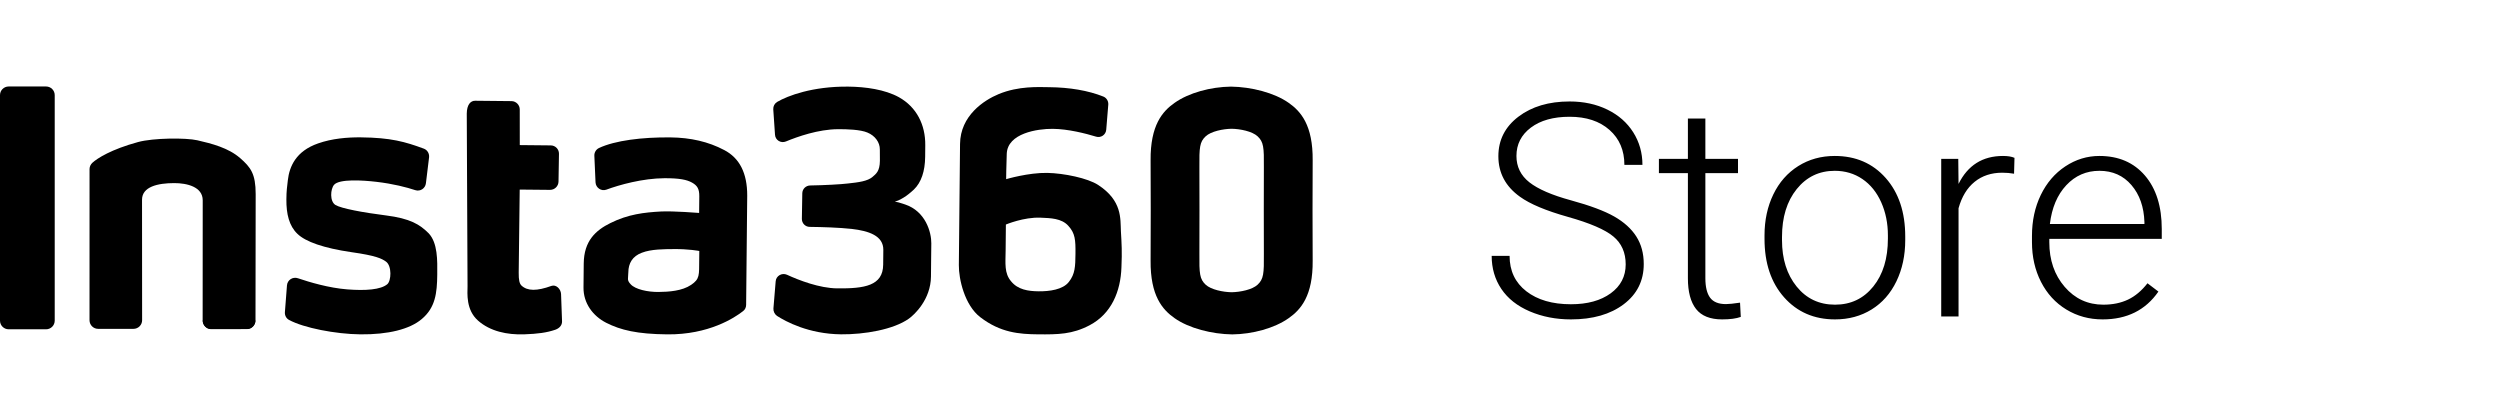 <svg width="170" height="28" viewBox="0 0 170 28" fill="none" xmlns="http://www.w3.org/2000/svg">
<g clip-path="url(#clip0_452_8291)">
<path d="M3.133 5.881C3.296 5.881 3.442 5.947 3.549 6.053C3.655 6.16 3.721 6.306 3.721 6.469V21.804C3.721 21.966 3.655 22.113 3.549 22.219C3.442 22.325 3.296 22.392 3.133 22.392H0.588C0.432 22.392 0.291 22.331 0.185 22.232C0.071 22.125 0 21.973 0 21.804V6.469C0 6.307 0.065 6.161 0.17 6.055C0.275 5.949 0.424 5.881 0.588 5.881H3.133Z" fill="black"/>
<path d="M74.672 12.575C73.966 12.115 72.353 11.78 71.215 11.757C69.941 11.732 68.418 12.183 68.418 12.183C68.418 12.183 68.427 11.301 68.459 10.457C68.51 9.061 70.546 8.751 71.587 8.761C72.64 8.771 73.825 9.077 74.533 9.292C74.863 9.394 75.196 9.164 75.224 8.821L75.364 7.108C75.378 6.875 75.246 6.654 75.027 6.566C73.99 6.151 72.719 5.943 71.359 5.929C70.624 5.922 69.278 5.835 67.913 6.397C66.905 6.815 65.302 7.865 65.283 9.787C65.264 11.661 65.252 12.934 65.235 14.612C65.214 16.742 65.218 16.326 65.202 18.029C65.192 18.971 65.591 20.751 66.66 21.57C68.034 22.624 69.306 22.723 70.58 22.735C71.963 22.748 72.918 22.733 74.088 22.12C75.578 21.339 76.205 19.815 76.258 18.174C76.305 17.085 76.273 16.607 76.221 15.713C76.181 14.868 76.315 13.644 74.672 12.575ZM72.684 19.168C72.275 19.703 71.343 19.816 70.633 19.809C69.91 19.802 69.214 19.697 68.754 19.129C68.282 18.573 68.374 17.914 68.383 17.032C68.394 15.942 68.4 15.268 68.4 15.268C68.4 15.268 69.618 14.754 70.756 14.802C71.43 14.832 72.188 14.84 72.649 15.359C73.11 15.866 73.142 16.307 73.132 17.262C73.124 18.119 73.106 18.633 72.684 19.168Z" fill="black"/>
<path d="M63.33 16.565C63.338 15.781 62.936 14.369 61.544 13.902C61.202 13.788 61.007 13.725 60.848 13.723C61.241 13.58 61.623 13.376 62.142 12.891C62.649 12.406 62.901 11.637 62.911 10.669C62.918 9.984 62.913 10.425 62.918 9.873C62.932 8.489 62.332 7.284 61.126 6.61C60.176 6.087 58.868 5.902 57.679 5.89C55.255 5.866 53.558 6.511 52.844 6.932C52.671 7.04 52.572 7.223 52.582 7.431L52.7 9.159C52.72 9.527 53.098 9.763 53.442 9.62C54.253 9.285 55.642 8.797 56.965 8.785C57.601 8.779 58.519 8.813 58.983 9.013C59.507 9.227 59.833 9.684 59.829 10.161C59.836 10.687 59.837 10.602 59.833 10.932C59.826 11.654 59.567 11.823 59.332 12.029C58.998 12.32 58.386 12.4 57.649 12.478C57.184 12.535 56.056 12.597 55.088 12.612C54.794 12.621 54.559 12.851 54.556 13.146L54.527 14.884C54.525 15.178 54.755 15.425 55.061 15.428C55.906 15.437 57.056 15.473 57.913 15.566C59.075 15.7 60.076 16.029 60.066 16.995C60.057 17.95 60.071 16.567 60.056 17.999C60.041 19.432 58.791 19.628 56.929 19.609C55.717 19.597 54.326 19.056 53.51 18.681C53.168 18.531 52.774 18.759 52.746 19.127L52.593 20.974C52.579 21.17 52.675 21.367 52.833 21.479C53.43 21.864 54.989 22.712 57.193 22.734C58.773 22.749 60.76 22.414 61.808 21.665C62.178 21.399 63.291 20.369 63.306 18.802C63.314 18.018 63.308 18.642 63.317 17.65C63.327 16.707 63.322 17.246 63.329 16.561L63.33 16.565Z" fill="black"/>
<path d="M49.237 10.199C48.178 9.637 46.956 9.356 45.584 9.343C43.674 9.324 41.823 9.551 40.728 10.066C40.531 10.162 40.406 10.369 40.416 10.59L40.496 12.402C40.517 12.77 40.882 13.019 41.226 12.899C42.124 12.566 43.696 12.128 45.189 12.118C46.193 12.115 46.707 12.218 47.06 12.418C47.413 12.617 47.557 12.839 47.552 13.353C47.548 13.782 47.541 14.48 47.541 14.48C47.541 14.48 45.804 14.34 44.959 14.381C43.807 14.443 42.716 14.567 41.51 15.167C40.513 15.659 39.709 16.374 39.694 17.917C39.687 18.614 39.685 18.811 39.678 19.545C39.667 20.623 40.319 21.487 41.221 21.949C42.208 22.448 43.32 22.717 45.377 22.737C48.193 22.765 49.956 21.607 50.525 21.159C50.66 21.062 50.736 20.904 50.737 20.733L50.811 13.3C50.814 11.781 50.297 10.747 49.237 10.198V10.199ZM46.991 19.374C46.387 19.784 45.48 19.848 44.77 19.854C44.047 19.86 43.204 19.679 42.889 19.334C42.61 19.037 42.722 18.953 42.726 18.524C42.732 17.899 43.007 17.424 43.646 17.186C44.285 16.935 45.203 16.944 45.779 16.938C46.82 16.923 47.553 17.066 47.553 17.066L47.547 17.629C47.536 18.73 47.595 18.964 46.991 19.375V19.374Z" fill="black"/>
<path d="M26.234 14.648C24.669 14.449 23.214 14.177 22.813 13.94C22.411 13.691 22.469 12.859 22.716 12.567C23.075 12.155 24.666 12.256 25.583 12.363C26.745 12.497 27.661 12.739 28.235 12.929C28.577 13.042 28.922 12.813 28.963 12.458L29.177 10.697C29.204 10.44 29.059 10.193 28.815 10.106C27.546 9.64 26.594 9.361 24.524 9.34C23.618 9.332 22.577 9.419 21.63 9.752C20.119 10.277 19.68 11.325 19.573 12.254C19.52 12.719 19.48 12.951 19.474 13.552C19.464 14.555 19.665 15.366 20.222 15.898C20.78 16.442 22.013 16.871 23.896 17.147C25.572 17.383 25.962 17.583 26.253 17.794C26.655 18.092 26.608 19.096 26.336 19.326C25.891 19.701 24.862 19.776 23.613 19.678C22.365 19.581 21.046 19.188 20.265 18.923C19.912 18.797 19.542 19.038 19.514 19.405L19.373 21.228C19.358 21.449 19.466 21.658 19.661 21.758C20.648 22.294 22.811 22.719 24.513 22.736C26.387 22.755 27.859 22.39 28.674 21.7C29.6 20.925 29.721 19.947 29.733 18.674C29.743 17.707 29.767 16.518 29.149 15.864C28.542 15.258 27.897 14.859 26.234 14.647V14.648Z" fill="black"/>
<path d="M37.496 19.442C36.507 19.799 35.867 19.799 35.459 19.417C35.326 19.28 35.267 19.06 35.272 18.533L35.34 12.891L37.398 12.911C37.716 12.915 37.976 12.66 37.979 12.342L38.01 10.456C38.013 10.149 37.77 9.89 37.452 9.887L35.345 9.866L35.343 7.445C35.346 7.139 35.092 6.88 34.785 6.876L32.312 6.851C32.006 6.848 31.747 7.103 31.74 7.727L31.793 19.465C31.787 19.955 31.678 21.067 32.504 21.799C33.329 22.53 34.478 22.774 35.641 22.735C36.56 22.704 37.183 22.621 37.76 22.422C38.021 22.331 38.228 22.132 38.219 21.85L38.152 19.988C38.131 19.645 37.812 19.329 37.497 19.442H37.496Z" fill="black"/>
<path d="M13.786 21.788C13.782 22.095 14.025 22.379 14.343 22.382L16.799 22.378C17.105 22.381 17.365 22.114 17.368 21.795" fill="black"/>
<path d="M16.325 10.748C15.533 10.054 14.392 9.762 13.419 9.539C12.641 9.361 10.426 9.376 9.389 9.659C7.564 10.157 6.623 10.758 6.277 11.073C6.166 11.182 6.091 11.328 6.089 11.487L6.087 21.775C6.087 22.099 6.349 22.362 6.674 22.362H9.076C9.4 22.362 9.664 22.1 9.664 21.775C9.664 21.775 9.658 13.883 9.658 13.58C9.658 12.698 10.723 12.451 11.849 12.451C12.707 12.451 13.785 12.698 13.785 13.621C13.785 13.931 13.78 21.784 13.78 21.784C13.78 22.108 14.044 22.372 14.368 22.372H16.786C17.11 22.372 17.374 22.109 17.374 21.784C17.374 21.784 17.386 13.708 17.386 13.2C17.386 11.815 17.05 11.382 16.328 10.748H16.325Z" fill="black"/>
<path d="M89.262 10.91C89.285 8.51 88.451 7.57 87.638 6.999C86.659 6.305 85.084 5.908 83.708 5.89C82.335 5.907 80.843 6.305 79.865 6.999C79.052 7.57 78.218 8.51 78.241 10.91C78.254 12.222 78.254 16.415 78.241 17.72C78.218 20.119 79.052 21.059 79.865 21.63C80.843 22.325 82.418 22.721 83.795 22.739C85.167 22.722 86.659 22.325 87.638 21.63C88.451 21.059 89.285 20.119 89.262 17.72C89.249 16.414 89.249 12.221 89.262 10.91ZM85.518 19.358C85.154 19.7 84.329 19.863 83.752 19.872C83.174 19.863 82.35 19.699 81.984 19.358C81.578 18.974 81.546 18.619 81.559 17.235C81.566 16.51 81.566 12.111 81.559 11.393C81.546 10.009 81.578 9.654 81.984 9.271C82.349 8.928 83.173 8.765 83.751 8.756C84.328 8.765 85.153 8.929 85.518 9.271C85.924 9.654 85.957 10.009 85.943 11.393C85.936 12.11 85.936 16.51 85.943 17.235C85.957 18.619 85.924 18.974 85.518 19.358Z" fill="black"/>
</g>
<path d="M106.823 21.719C108.308 21.719 109.505 21.375 110.413 20.689C111.321 20.002 111.775 19.091 111.775 17.955C111.775 17.235 111.607 16.611 111.27 16.083C110.933 15.554 110.431 15.1 109.764 14.72C109.098 14.341 108.117 13.974 106.823 13.621C105.528 13.268 104.587 12.86 103.999 12.398C103.412 11.935 103.118 11.338 103.118 10.605C103.118 9.812 103.445 9.17 104.098 8.678C104.752 8.186 105.631 7.94 106.733 7.94C107.869 7.94 108.774 8.239 109.448 8.837C110.121 9.434 110.458 10.225 110.458 11.209H111.686C111.686 10.397 111.478 9.66 111.062 9C110.646 8.34 110.06 7.825 109.304 7.455C108.548 7.085 107.691 6.9 106.733 6.9C105.32 6.9 104.16 7.245 103.252 7.935C102.344 8.625 101.889 9.522 101.889 10.625C101.889 11.76 102.378 12.678 103.356 13.378C104.042 13.874 105.132 14.331 106.624 14.75C108.117 15.17 109.144 15.612 109.705 16.078C110.266 16.543 110.547 17.175 110.547 17.975C110.547 18.793 110.207 19.451 109.527 19.946C108.847 20.441 107.945 20.689 106.823 20.689C105.561 20.689 104.551 20.395 103.791 19.807C103.032 19.219 102.652 18.417 102.652 17.4H101.434C101.434 18.245 101.653 18.995 102.093 19.649C102.532 20.302 103.176 20.811 104.024 21.174C104.873 21.537 105.806 21.719 106.823 21.719ZM117.105 21.719C117.639 21.719 118.062 21.663 118.373 21.55L118.323 20.58C117.881 20.646 117.56 20.679 117.362 20.679C116.86 20.679 116.502 20.534 116.287 20.243C116.073 19.952 115.965 19.51 115.965 18.916V11.774H118.184V10.803H115.965V8.059H114.777V10.803H112.806V11.774H114.777V18.925C114.777 19.843 114.962 20.538 115.331 21.011C115.701 21.483 116.292 21.719 117.105 21.719ZM124.781 21.719C125.713 21.719 126.541 21.494 127.268 21.045C127.994 20.596 128.557 19.957 128.957 19.129C129.356 18.3 129.556 17.367 129.556 16.33V16.083C129.556 14.432 129.114 13.106 128.229 12.105C127.344 11.105 126.188 10.605 124.762 10.605C123.837 10.605 123.01 10.834 122.28 11.293C121.551 11.752 120.986 12.394 120.586 13.22C120.187 14.045 119.987 14.973 119.987 16.003V16.241C119.987 17.892 120.431 19.218 121.319 20.218C122.208 21.219 123.362 21.719 124.781 21.719ZM124.781 20.718C123.705 20.718 122.835 20.307 122.171 19.485C121.508 18.663 121.176 17.611 121.176 16.33V16.112C121.176 14.772 121.509 13.687 122.176 12.858C122.843 12.03 123.705 11.615 124.762 11.615C125.468 11.615 126.096 11.802 126.644 12.175C127.192 12.548 127.618 13.075 127.922 13.755C128.225 14.435 128.377 15.184 128.377 16.003V16.231C128.377 17.578 128.045 18.663 127.382 19.485C126.718 20.307 125.851 20.718 124.781 20.718ZM133.181 21.521V14.161C133.399 13.375 133.764 12.776 134.276 12.363C134.788 11.95 135.414 11.744 136.153 11.744C136.437 11.744 136.705 11.767 136.956 11.813L136.985 10.733C136.794 10.648 136.533 10.605 136.203 10.605C134.816 10.605 133.809 11.239 133.181 12.507L133.162 10.803H132.003V21.521H133.181ZM142.978 21.719C144.636 21.719 145.9 21.088 146.772 19.827L146.029 19.262C145.633 19.771 145.192 20.141 144.707 20.372C144.221 20.603 143.662 20.718 143.028 20.718C141.971 20.718 141.094 20.314 140.398 19.505C139.701 18.696 139.353 17.684 139.353 16.469V16.241H147V15.577C147 14.039 146.618 12.825 145.856 11.937C145.093 11.049 144.061 10.605 142.76 10.605C141.928 10.605 141.156 10.841 140.442 11.313C139.729 11.785 139.173 12.434 138.773 13.259C138.374 14.085 138.174 15.013 138.174 16.043V16.469C138.174 17.466 138.379 18.366 138.788 19.168C139.198 19.971 139.77 20.596 140.507 21.045C141.243 21.494 142.067 21.719 142.978 21.719ZM145.821 15.231H139.392C139.524 14.128 139.896 13.25 140.507 12.596C141.118 11.942 141.869 11.615 142.76 11.615C143.658 11.615 144.385 11.939 144.939 12.586C145.494 13.233 145.788 14.072 145.821 15.102V15.231Z" fill="black"/>
<defs>
<clipPath id="clip0_452_8291">
<rect width="89.262" height="16.857" fill="white" transform="translate(0 5.881)"/>
</clipPath>
</defs>
</svg>
